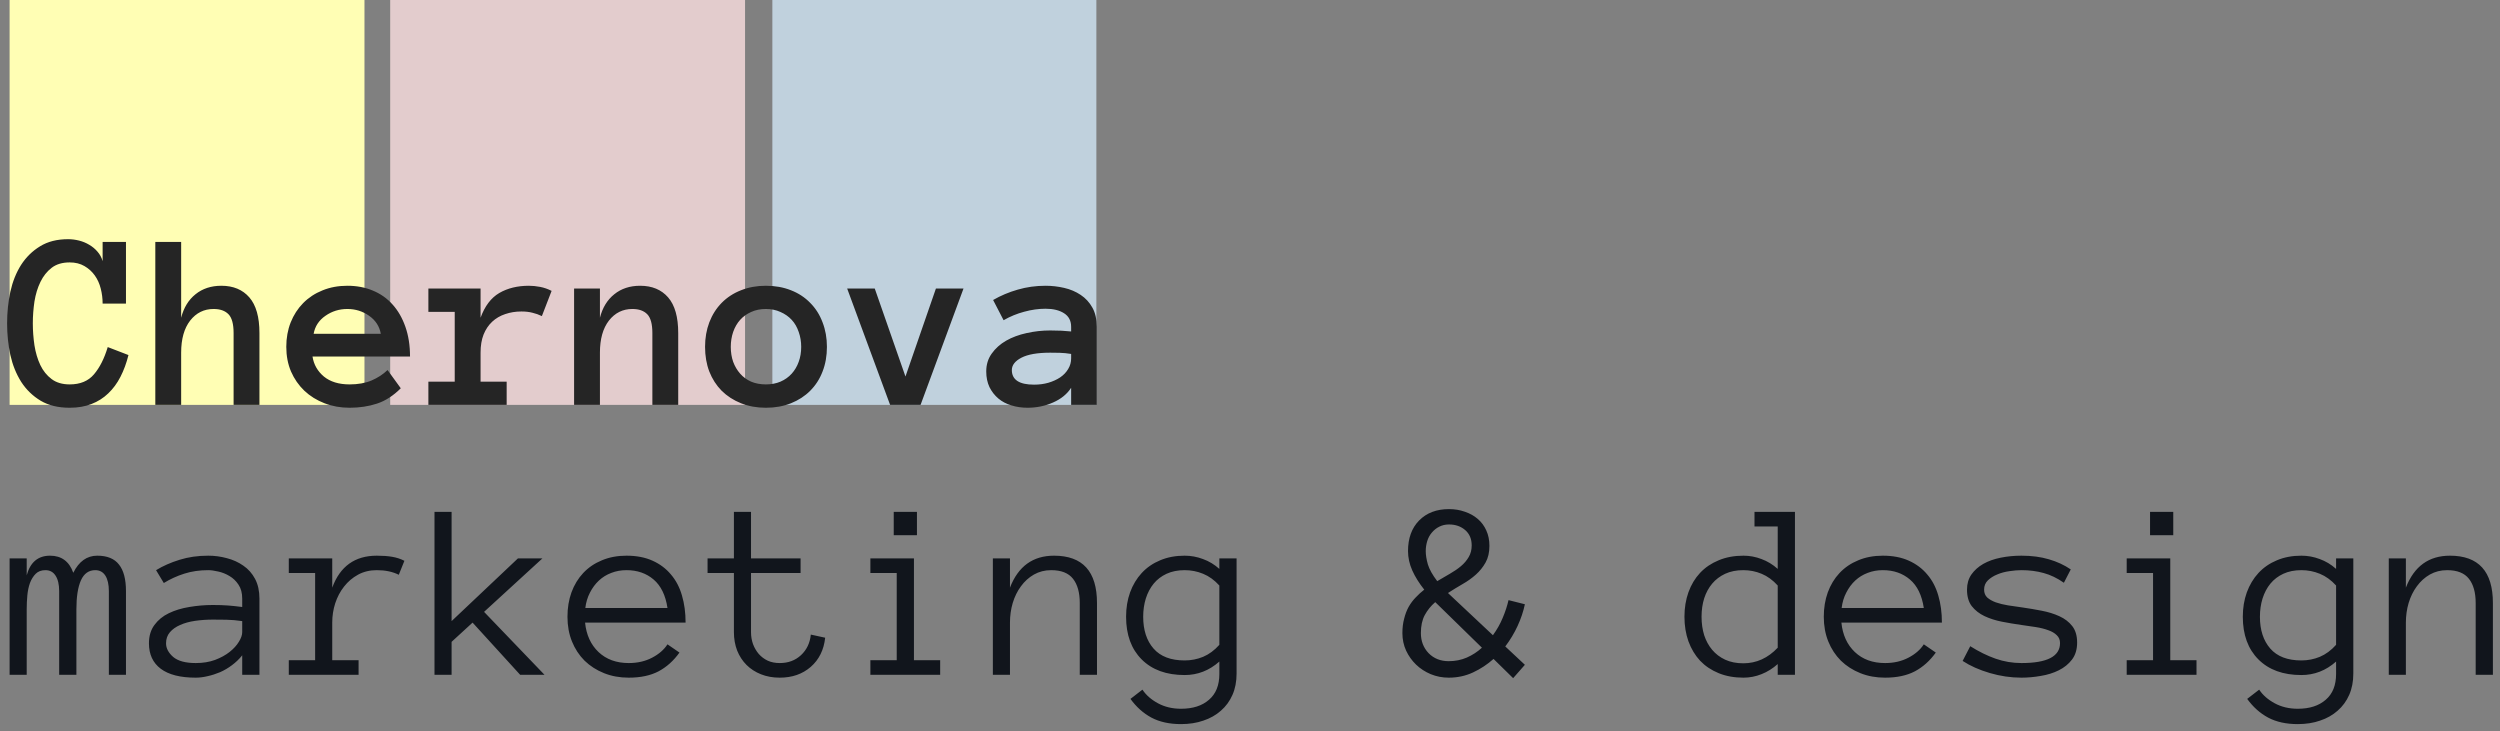 <?xml version="1.0" encoding="UTF-8"?> <svg xmlns="http://www.w3.org/2000/svg" viewBox="5991.405 5157.73 351.962 102.943" data-guides="{&quot;vertical&quot;:[],&quot;horizontal&quot;:[]}"><rect x="5991.405" y="5157.73" width="351.962" height="102.943" fill="#808080" stroke="none"/><path fill="#11151C" stroke="none" fill-opacity="1" stroke-width="1" stroke-opacity="1" font-size-adjust="none" id="tSvgb150bfda98" title="Path 2" d="M 6009.14 5252.73 C 6008.337 5252.73 6007.534 5252.73 6006.731 5252.73C 6006.731 5248.805 6006.731 5244.879 6006.731 5240.953C 6006.731 5240.016 6006.567 5239.289 6006.239 5238.773C 6005.911 5238.258 6005.437 5238 6004.815 5238C 6003.901 5238 6003.228 5238.48 6002.794 5239.441C 6002.372 5240.402 6002.161 5241.75 6002.161 5243.484C 6002.161 5246.566 6002.161 5249.648 6002.161 5252.73C 6001.353 5252.73 6000.544 5252.73 5999.735 5252.73C 5999.735 5248.805 5999.735 5244.879 5999.735 5240.953C 5999.735 5240.016 5999.565 5239.289 5999.226 5238.773C 5998.897 5238.258 5998.423 5238 5997.802 5238C 5997.228 5238 5996.771 5238.17 5996.431 5238.51C 5996.091 5238.85 5995.821 5239.283 5995.622 5239.811C 5995.435 5240.338 5995.312 5240.924 5995.253 5241.568C 5995.194 5242.213 5995.165 5242.852 5995.165 5243.484C 5995.165 5246.566 5995.165 5249.648 5995.165 5252.73C 5994.362 5252.73 5993.56 5252.73 5992.757 5252.73C 5992.757 5247.27 5992.757 5241.809 5992.757 5236.348C 5993.56 5236.348 5994.362 5236.348 5995.165 5236.348C 5995.165 5237.139 5995.165 5237.93 5995.165 5238.721C 5995.669 5236.881 5996.765 5235.961 5998.452 5235.961C 6000.058 5235.961 6001.147 5236.764 6001.722 5238.369C 6002.519 5236.764 6003.644 5235.961 6005.097 5235.961C 6006.491 5235.961 6007.511 5236.377 6008.155 5237.209C 6008.812 5238.029 6009.14 5239.277 6009.14 5240.953C 6009.14 5244.879 6009.14 5248.805 6009.14 5252.73ZM 6012.374 5248.301 C 6012.374 5247.27 6012.632 5246.408 6013.147 5245.717C 6013.663 5245.014 6014.337 5244.463 6015.169 5244.064C 6016.013 5243.654 6016.974 5243.361 6018.052 5243.186C 6019.142 5242.998 6020.249 5242.904 6021.374 5242.904C 6021.808 5242.904 6022.194 5242.91 6022.534 5242.922C 6022.886 5242.934 6023.214 5242.951 6023.519 5242.975C 6023.835 5242.998 6024.151 5243.027 6024.468 5243.062C 6024.784 5243.098 6025.13 5243.139 6025.505 5243.186C 6025.505 5242.793 6025.505 5242.4 6025.505 5242.008C 6025.505 5241.211 6025.329 5240.555 6024.978 5240.039C 6024.638 5239.523 6024.216 5239.119 6023.712 5238.826C 6023.208 5238.521 6022.681 5238.311 6022.13 5238.193C 6021.579 5238.064 6021.11 5238 6020.724 5238C 6019.505 5238 6018.38 5238.164 6017.349 5238.492C 6016.317 5238.82 6015.356 5239.26 6014.466 5239.811C 6014.103 5239.207 6013.739 5238.604 6013.376 5238C 6014.36 5237.402 6015.462 5236.916 6016.681 5236.541C 6017.911 5236.154 6019.259 5235.961 6020.724 5235.961C 6021.614 5235.961 6022.487 5236.078 6023.343 5236.312C 6024.21 5236.535 6024.983 5236.887 6025.663 5237.367C 6026.355 5237.836 6026.905 5238.457 6027.315 5239.23C 6027.726 5240.004 6027.931 5240.93 6027.931 5242.008C 6027.931 5245.582 6027.931 5249.156 6027.931 5252.73C 6027.122 5252.73 6026.313 5252.73 6025.505 5252.73C 6025.505 5251.816 6025.505 5250.902 6025.505 5249.988C 6025.083 5250.516 6024.603 5250.978 6024.063 5251.377C 6023.536 5251.775 6022.98 5252.103 6022.394 5252.361C 6021.808 5252.607 6021.222 5252.795 6020.636 5252.924C 6020.05 5253.064 6019.493 5253.135 6018.966 5253.135C 6016.798 5253.135 6015.157 5252.719 6014.044 5251.887C 6012.931 5251.055 6012.374 5249.859 6012.374 5248.301ZM 6018.966 5251.078 C 6019.974 5251.078 6020.876 5250.932 6021.673 5250.639C 6022.481 5250.334 6023.167 5249.959 6023.73 5249.514C 6024.292 5249.068 6024.726 5248.594 6025.03 5248.09C 6025.347 5247.586 6025.505 5247.129 6025.505 5246.719C 6025.505 5246.203 6025.505 5245.688 6025.505 5245.172C 6024.72 5245.055 6023.964 5244.99 6023.237 5244.978C 6022.522 5244.967 6021.901 5244.961 6021.374 5244.961C 6020.507 5244.961 6019.669 5245.02 6018.86 5245.137C 6018.063 5245.254 6017.366 5245.447 6016.769 5245.717C 6016.171 5245.975 6015.69 5246.314 6015.327 5246.736C 6014.964 5247.158 6014.782 5247.68 6014.782 5248.301C 6014.782 5248.992 6015.116 5249.631 6015.784 5250.217C 6016.464 5250.791 6017.524 5251.078 6018.966 5251.078ZM 6047.548 5238.65 C 6046.681 5238.217 6045.649 5238 6044.454 5238C 6043.47 5238 6042.591 5238.211 6041.817 5238.633C 6041.044 5239.055 6040.388 5239.611 6039.849 5240.303C 6039.31 5240.982 6038.894 5241.768 6038.601 5242.658C 6038.319 5243.537 6038.179 5244.445 6038.179 5245.383C 6038.179 5247.146 6038.179 5248.91 6038.179 5250.674C 6039.415 5250.674 6040.651 5250.674 6041.888 5250.674C 6041.888 5251.359 6041.888 5252.045 6041.888 5252.73C 6038.612 5252.73 6035.337 5252.73 6032.062 5252.73C 6032.062 5252.045 6032.062 5251.359 6032.062 5250.674C 6033.298 5250.674 6034.534 5250.674 6035.771 5250.674C 6035.771 5246.584 6035.771 5242.494 6035.771 5238.404C 6034.534 5238.404 6033.298 5238.404 6032.062 5238.404C 6032.062 5237.719 6032.062 5237.033 6032.062 5236.348C 6034.101 5236.348 6036.14 5236.348 6038.179 5236.348C 6038.179 5237.719 6038.179 5239.09 6038.179 5240.461C 6039.28 5237.461 6041.372 5235.961 6044.454 5235.961C 6045.286 5235.961 6046.007 5236.014 6046.616 5236.119C 6047.237 5236.225 6047.812 5236.412 6048.339 5236.682C 6048.075 5237.338 6047.812 5237.994 6047.548 5238.65ZM 6068.062 5252.73 C 6066.919 5252.73 6065.776 5252.73 6064.634 5252.73C 6062.401 5250.281 6060.169 5247.832 6057.937 5245.383C 6056.952 5246.285 6055.968 5247.188 6054.983 5248.09C 6054.983 5249.637 6054.983 5251.184 6054.983 5252.73C 6054.181 5252.73 6053.378 5252.73 6052.575 5252.73C 6052.575 5245.084 6052.575 5237.437 6052.575 5229.791C 6053.378 5229.791 6054.181 5229.791 6054.983 5229.791C 6054.983 5234.918 6054.983 5240.045 6054.983 5245.172C 6058.095 5242.23 6061.206 5239.289 6064.317 5236.348C 6065.466 5236.348 6066.614 5236.348 6067.763 5236.348C 6065.026 5238.855 6062.29 5241.363 6059.554 5243.871C 6062.39 5246.824 6065.226 5249.777 6068.062 5252.73ZM 6073.774 5245.383 C 6073.95 5247.117 6074.583 5248.5 6075.673 5249.531C 6076.763 5250.562 6078.181 5251.078 6079.927 5251.078C 6081.157 5251.078 6082.253 5250.826 6083.214 5250.322C 6084.175 5249.818 6084.896 5249.191 6085.376 5248.441C 6085.938 5248.828 6086.501 5249.215 6087.063 5249.602C 6086.243 5250.75 6085.265 5251.629 6084.128 5252.238C 6082.991 5252.836 6081.591 5253.135 6079.927 5253.135C 6078.661 5253.135 6077.501 5252.924 6076.446 5252.502C 6075.392 5252.08 6074.478 5251.494 6073.704 5250.744C 6072.942 5249.982 6072.351 5249.08 6071.929 5248.037C 6071.507 5246.994 6071.296 5245.834 6071.296 5244.557C 6071.296 5243.314 6071.483 5242.172 6071.858 5241.129C 6072.245 5240.074 6072.796 5239.166 6073.511 5238.404C 6074.237 5237.631 6075.116 5237.033 6076.147 5236.611C 6077.179 5236.178 6078.333 5235.961 6079.61 5235.961C 6081.005 5235.961 6082.224 5236.195 6083.267 5236.664C 6084.31 5237.133 6085.177 5237.783 6085.868 5238.615C 6086.571 5239.436 6087.087 5240.42 6087.415 5241.568C 6087.755 5242.717 6087.925 5243.988 6087.925 5245.383C 6083.208 5245.383 6078.491 5245.383 6073.774 5245.383ZM 6085.376 5243.326 C 6085.106 5241.533 6084.456 5240.197 6083.425 5239.318C 6082.394 5238.439 6081.122 5238 6079.61 5238C 6078.837 5238 6078.122 5238.129 6077.466 5238.387C 6076.81 5238.633 6076.23 5238.99 6075.726 5239.459C 6075.222 5239.928 6074.8 5240.496 6074.46 5241.164C 6074.12 5241.82 6073.903 5242.541 6073.81 5243.326C 6077.665 5243.326 6081.52 5243.326 6085.376 5243.326ZM 6107.577 5247.51 C 6107.39 5249.232 6106.71 5250.603 6105.538 5251.623C 6104.378 5252.631 6102.925 5253.135 6101.179 5253.135C 6100.218 5253.135 6099.339 5252.977 6098.542 5252.66C 6097.745 5252.344 6097.066 5251.904 6096.503 5251.342C 6095.941 5250.779 6095.501 5250.105 6095.185 5249.32C 6094.88 5248.523 6094.728 5247.656 6094.728 5246.719C 6094.728 5243.947 6094.728 5241.176 6094.728 5238.404C 6093.491 5238.404 6092.255 5238.404 6091.019 5238.404C 6091.019 5237.719 6091.019 5237.033 6091.019 5236.348C 6092.255 5236.348 6093.491 5236.348 6094.728 5236.348C 6094.728 5234.162 6094.728 5231.977 6094.728 5229.791C 6095.531 5229.791 6096.333 5229.791 6097.136 5229.791C 6097.136 5231.977 6097.136 5234.162 6097.136 5236.348C 6099.462 5236.348 6101.788 5236.348 6104.114 5236.348C 6104.114 5237.033 6104.114 5237.719 6104.114 5238.404C 6101.788 5238.404 6099.462 5238.404 6097.136 5238.404C 6097.136 5241.176 6097.136 5243.947 6097.136 5246.719C 6097.136 5247.316 6097.23 5247.879 6097.417 5248.406C 6097.616 5248.934 6097.886 5249.396 6098.226 5249.795C 6098.577 5250.193 6098.999 5250.51 6099.491 5250.744C 6099.984 5250.967 6100.546 5251.078 6101.179 5251.078C 6102.374 5251.078 6103.37 5250.709 6104.167 5249.971C 6104.976 5249.221 6105.439 5248.254 6105.556 5247.07C 6106.23 5247.217 6106.903 5247.363 6107.577 5247.51ZM 6120.497 5233.078 C 6119.407 5233.078 6118.318 5233.078 6117.228 5233.078C 6117.228 5231.982 6117.228 5230.887 6117.228 5229.791C 6118.318 5229.791 6119.407 5229.791 6120.497 5229.791C 6120.497 5230.887 6120.497 5231.982 6120.497 5233.078ZM 6123.767 5252.73 C 6120.492 5252.73 6117.216 5252.73 6113.941 5252.73C 6113.941 5252.045 6113.941 5251.359 6113.941 5250.674C 6115.177 5250.674 6116.414 5250.674 6117.65 5250.674C 6117.65 5246.584 6117.65 5242.494 6117.65 5238.404C 6116.414 5238.404 6115.177 5238.404 6113.941 5238.404C 6113.941 5237.719 6113.941 5237.033 6113.941 5236.348C 6115.986 5236.348 6118.03 5236.348 6120.075 5236.348C 6120.075 5241.123 6120.075 5245.898 6120.075 5250.674C 6121.306 5250.674 6122.536 5250.674 6123.767 5250.674C 6123.767 5251.359 6123.767 5252.045 6123.767 5252.73ZM 6145.845 5252.73 C 6145.036 5252.73 6144.228 5252.73 6143.419 5252.73C 6143.419 5249.361 6143.419 5245.992 6143.419 5242.623C 6143.419 5241.158 6143.103 5240.021 6142.47 5239.213C 6141.837 5238.404 6140.812 5238 6139.394 5238C 6138.503 5238 6137.695 5238.205 6136.968 5238.615C 6136.253 5239.025 6135.644 5239.576 6135.14 5240.268C 6134.636 5240.947 6134.249 5241.732 6133.98 5242.623C 6133.722 5243.502 6133.593 5244.422 6133.593 5245.383C 6133.593 5247.832 6133.593 5250.281 6133.593 5252.73C 6132.79 5252.73 6131.988 5252.73 6131.185 5252.73C 6131.185 5247.27 6131.185 5241.809 6131.185 5236.348C 6131.988 5236.348 6132.79 5236.348 6133.593 5236.348C 6133.593 5237.719 6133.593 5239.09 6133.593 5240.461C 6134.753 5237.461 6136.821 5235.961 6139.798 5235.961C 6143.829 5235.961 6145.845 5238.182 6145.845 5242.623C 6145.845 5245.992 6145.845 5249.361 6145.845 5252.73ZM 6165.497 5252.555 C 6165.497 5253.68 6165.304 5254.682 6164.917 5255.561C 6164.53 5256.439 6163.986 5257.184 6163.282 5257.792C 6162.591 5258.402 6161.771 5258.865 6160.821 5259.181C 6159.884 5259.509 6158.835 5259.673 6157.675 5259.673C 6156.046 5259.673 6154.657 5259.369 6153.509 5258.759C 6152.372 5258.15 6151.388 5257.271 6150.556 5256.123C 6151.118 5255.689 6151.681 5255.256 6152.243 5254.822C 6152.747 5255.584 6153.474 5256.223 6154.423 5256.738C 6155.372 5257.254 6156.456 5257.512 6157.675 5257.512C 6159.339 5257.512 6160.652 5257.09 6161.612 5256.246C 6162.585 5255.414 6163.071 5254.207 6163.071 5252.625C 6163.071 5252.039 6163.071 5251.453 6163.071 5250.867C 6161.642 5252.133 6160.013 5252.766 6158.185 5252.766C 6155.618 5252.766 6153.603 5252.033 6152.138 5250.568C 6150.673 5249.103 6149.941 5247.1 6149.941 5244.557C 6149.941 5243.314 6150.128 5242.172 6150.503 5241.129C 6150.89 5240.074 6151.435 5239.166 6152.138 5238.404C 6152.853 5237.631 6153.72 5237.033 6154.739 5236.611C 6155.759 5236.178 6156.907 5235.961 6158.185 5235.961C 6159.075 5235.961 6159.937 5236.119 6160.769 5236.436C 6161.612 5236.74 6162.38 5237.203 6163.071 5237.824C 6163.071 5237.332 6163.071 5236.84 6163.071 5236.348C 6163.88 5236.348 6164.688 5236.348 6165.497 5236.348C 6165.497 5241.75 6165.497 5247.152 6165.497 5252.555ZM 6163.071 5240.162 C 6162.38 5239.4 6161.618 5238.85 6160.786 5238.51C 6159.966 5238.17 6159.099 5238 6158.185 5238C 6157.224 5238 6156.374 5238.17 6155.636 5238.51C 6154.909 5238.85 6154.306 5239.312 6153.825 5239.898C 6153.345 5240.484 6152.976 5241.182 6152.718 5241.99C 6152.472 5242.787 6152.349 5243.643 6152.349 5244.557C 6152.349 5246.432 6152.835 5247.926 6153.808 5249.039C 6154.78 5250.152 6156.239 5250.709 6158.185 5250.709C 6159.099 5250.709 6159.966 5250.539 6160.786 5250.199C 6161.618 5249.848 6162.38 5249.285 6163.071 5248.512C 6163.071 5245.728 6163.071 5242.945 6163.071 5240.162ZM 6206.085 5242.799 C 6205.874 5243.807 6205.534 5244.82 6205.066 5245.84C 6204.597 5246.859 6204.017 5247.826 6203.325 5248.74C 6204.245 5249.602 6205.165 5250.463 6206.085 5251.324C 6205.534 5251.951 6204.984 5252.578 6204.433 5253.205C 6203.513 5252.303 6202.593 5251.4 6201.673 5250.498C 6200.806 5251.271 6199.845 5251.904 6198.79 5252.396C 6197.736 5252.889 6196.593 5253.135 6195.362 5253.135C 6194.472 5253.135 6193.628 5252.971 6192.831 5252.643C 6192.046 5252.314 6191.361 5251.869 6190.775 5251.307C 6190.189 5250.744 6189.72 5250.088 6189.368 5249.338C 6189.017 5248.576 6188.841 5247.75 6188.841 5246.859C 6188.841 5246.121 6188.923 5245.447 6189.087 5244.838C 6189.239 5244.217 6189.45 5243.66 6189.72 5243.168C 6190.001 5242.676 6190.329 5242.236 6190.704 5241.85C 6191.079 5241.451 6191.484 5241.082 6191.917 5240.742C 6191.191 5239.828 6190.628 5238.926 6190.23 5238.035C 6189.831 5237.133 6189.632 5236.225 6189.632 5235.311C 6189.632 5233.506 6190.153 5232.07 6191.196 5231.004C 6192.251 5229.937 6193.652 5229.404 6195.398 5229.404C 6196.195 5229.404 6196.939 5229.527 6197.63 5229.773C 6198.333 5230.008 6198.943 5230.348 6199.458 5230.793C 6199.974 5231.238 6200.372 5231.777 6200.653 5232.41C 6200.946 5233.043 6201.093 5233.77 6201.093 5234.59C 6201.093 5235.504 6200.911 5236.283 6200.548 5236.928C 6200.185 5237.572 6199.728 5238.141 6199.177 5238.633C 6198.626 5239.125 6197.999 5239.57 6197.296 5239.969C 6196.605 5240.367 6195.925 5240.783 6195.257 5241.217C 6197.366 5243.197 6199.476 5245.178 6201.585 5247.158C 6202.148 5246.385 6202.605 5245.576 6202.956 5244.732C 6203.319 5243.877 6203.595 5243.039 6203.782 5242.219C 6204.55 5242.412 6205.317 5242.606 6206.085 5242.799ZM 6195.362 5250.814 C 6196.277 5250.814 6197.126 5250.645 6197.911 5250.305C 6198.708 5249.953 6199.417 5249.49 6200.038 5248.916C 6198.022 5246.947 6196.007 5244.979 6193.991 5243.01C 6193.815 5242.84 6193.64 5242.67 6193.464 5242.5C 6192.855 5243.027 6192.362 5243.637 6191.987 5244.328C 6191.624 5245.008 6191.443 5245.852 6191.443 5246.859C 6191.443 5247.984 6191.806 5248.928 6192.532 5249.689C 6193.271 5250.439 6194.214 5250.814 6195.362 5250.814ZM 6192.128 5235.311 C 6192.128 5235.861 6192.228 5236.488 6192.427 5237.191C 6192.638 5237.883 6193.077 5238.668 6193.745 5239.547C 6194.343 5239.195 6194.935 5238.85 6195.521 5238.51C 6196.118 5238.17 6196.64 5237.812 6197.085 5237.437C 6197.542 5237.051 6197.905 5236.623 6198.175 5236.154C 6198.456 5235.686 6198.597 5235.141 6198.597 5234.52C 6198.597 5233.605 6198.292 5232.885 6197.683 5232.357C 6197.073 5231.83 6196.312 5231.566 6195.398 5231.566C 6194.894 5231.566 6194.437 5231.672 6194.027 5231.883C 6193.628 5232.082 6193.282 5232.357 6192.989 5232.709C 6192.696 5233.049 6192.48 5233.447 6192.339 5233.904C 6192.198 5234.361 6192.128 5234.83 6192.128 5235.311ZM 6244.107 5252.73 C 6243.298 5252.73 6242.49 5252.73 6241.681 5252.73C 6241.681 5252.227 6241.681 5251.723 6241.681 5251.219C 6240.989 5251.84 6240.228 5252.314 6239.396 5252.643C 6238.575 5252.971 6237.732 5253.135 6236.864 5253.135C 6235.564 5253.135 6234.398 5252.924 6233.366 5252.502C 6232.335 5252.08 6231.462 5251.494 6230.747 5250.744C 6230.044 5249.982 6229.499 5249.074 6229.112 5248.02C 6228.737 5246.965 6228.55 5245.811 6228.55 5244.557C 6228.55 5243.314 6228.737 5242.166 6229.112 5241.111C 6229.499 5240.045 6230.044 5239.137 6230.747 5238.387C 6231.462 5237.625 6232.335 5237.033 6233.366 5236.611C 6234.398 5236.178 6235.564 5235.961 6236.864 5235.961C 6237.732 5235.961 6238.575 5236.119 6239.396 5236.436C 6240.228 5236.74 6240.989 5237.203 6241.681 5237.824C 6241.681 5235.832 6241.681 5233.84 6241.681 5231.848C 6240.591 5231.848 6239.501 5231.848 6238.411 5231.848C 6238.411 5231.162 6238.411 5230.477 6238.411 5229.791C 6240.31 5229.791 6242.208 5229.791 6244.107 5229.791C 6244.107 5237.437 6244.107 5245.084 6244.107 5252.73ZM 6241.681 5240.162 C 6240.989 5239.4 6240.234 5238.85 6239.413 5238.51C 6238.605 5238.17 6237.743 5238 6236.829 5238C 6235.868 5238 6235.019 5238.17 6234.28 5238.51C 6233.554 5238.85 6232.945 5239.312 6232.452 5239.898C 6231.96 5240.484 6231.585 5241.176 6231.327 5241.973C 6231.081 5242.758 6230.958 5243.619 6230.958 5244.557C 6230.958 5245.494 6231.081 5246.361 6231.327 5247.158C 6231.585 5247.943 6231.96 5248.629 6232.452 5249.215C 6232.945 5249.801 6233.554 5250.264 6234.28 5250.603C 6235.019 5250.943 6235.868 5251.113 6236.829 5251.113C 6238.681 5251.113 6240.298 5250.381 6241.681 5248.916C 6241.681 5245.998 6241.681 5243.08 6241.681 5240.162ZM 6250.646 5245.383 C 6250.821 5247.117 6251.454 5248.5 6252.544 5249.531C 6253.634 5250.562 6255.052 5251.078 6256.798 5251.078C 6258.028 5251.078 6259.124 5250.826 6260.085 5250.322C 6261.046 5249.818 6261.767 5249.191 6262.247 5248.441C 6262.81 5248.828 6263.372 5249.215 6263.935 5249.602C 6263.114 5250.75 6262.136 5251.629 6260.999 5252.238C 6259.862 5252.836 6258.462 5253.135 6256.798 5253.135C 6255.532 5253.135 6254.372 5252.924 6253.318 5252.502C 6252.263 5252.08 6251.349 5251.494 6250.575 5250.744C 6249.814 5249.982 6249.222 5249.08 6248.8 5248.037C 6248.378 5246.994 6248.167 5245.834 6248.167 5244.557C 6248.167 5243.314 6248.355 5242.172 6248.73 5241.129C 6249.116 5240.074 6249.667 5239.166 6250.382 5238.404C 6251.109 5237.631 6251.987 5237.033 6253.019 5236.611C 6254.05 5236.178 6255.204 5235.961 6256.482 5235.961C 6257.876 5235.961 6259.095 5236.195 6260.138 5236.664C 6261.181 5237.133 6262.048 5237.783 6262.739 5238.615C 6263.443 5239.436 6263.958 5240.42 6264.286 5241.568C 6264.626 5242.717 6264.796 5243.988 6264.796 5245.383C 6260.079 5245.383 6255.363 5245.383 6250.646 5245.383ZM 6262.247 5243.326 C 6261.978 5241.533 6261.327 5240.197 6260.296 5239.318C 6259.265 5238.439 6257.993 5238 6256.482 5238C 6255.708 5238 6254.993 5238.129 6254.337 5238.387C 6253.681 5238.633 6253.101 5238.99 6252.597 5239.459C 6252.093 5239.928 6251.671 5240.496 6251.331 5241.164C 6250.991 5241.82 6250.775 5242.541 6250.681 5243.326C 6254.536 5243.326 6258.392 5243.326 6262.247 5243.326ZM 6283.833 5248.195 C 6283.833 5249.156 6283.593 5249.953 6283.112 5250.586C 6282.632 5251.219 6282.011 5251.723 6281.249 5252.098C 6280.499 5252.473 6279.655 5252.736 6278.718 5252.889C 6277.792 5253.053 6276.884 5253.135 6275.993 5253.135C 6274.505 5253.135 6273.023 5252.918 6271.546 5252.484C 6270.069 5252.051 6268.792 5251.482 6267.714 5250.779C 6268.071 5250.088 6268.429 5249.396 6268.786 5248.705C 6269.993 5249.467 6271.183 5250.053 6272.355 5250.463C 6273.527 5250.873 6274.739 5251.078 6275.993 5251.078C 6279.614 5251.078 6281.425 5250.141 6281.425 5248.266C 6281.425 5247.809 6281.273 5247.439 6280.968 5247.158C 6280.675 5246.865 6280.277 5246.631 6279.773 5246.455C 6279.269 5246.268 6278.689 5246.121 6278.032 5246.016C 6277.388 5245.91 6276.708 5245.811 6275.993 5245.717C 6275.079 5245.588 6274.171 5245.436 6273.269 5245.26C 6272.366 5245.084 6271.54 5244.82 6270.79 5244.469C 6270.052 5244.117 6269.454 5243.648 6268.997 5243.062C 6268.552 5242.477 6268.329 5241.703 6268.329 5240.742C 6268.329 5239.922 6268.534 5239.213 6268.945 5238.615C 6269.366 5238.018 6269.923 5237.52 6270.614 5237.121C 6271.318 5236.723 6272.138 5236.43 6273.075 5236.242C 6274.013 5236.055 6274.986 5235.961 6275.993 5235.961C 6277.435 5235.961 6278.724 5236.131 6279.861 5236.471C 6280.997 5236.799 6282.023 5237.273 6282.937 5237.895C 6282.615 5238.522 6282.292 5239.148 6281.97 5239.775C 6281.032 5239.119 6280.083 5238.662 6279.122 5238.404C 6278.161 5238.135 6277.118 5238 6275.993 5238C 6275.489 5238 6274.927 5238.047 6274.306 5238.141C 6273.696 5238.223 6273.128 5238.375 6272.601 5238.598C 6272.073 5238.809 6271.628 5239.09 6271.265 5239.441C 6270.913 5239.781 6270.737 5240.215 6270.737 5240.742C 6270.737 5241.199 6270.884 5241.568 6271.177 5241.85C 6271.482 5242.119 6271.886 5242.348 6272.39 5242.535C 6272.894 5242.711 6273.468 5242.852 6274.112 5242.957C 6274.769 5243.062 6275.454 5243.162 6276.169 5243.256C 6277.06 5243.385 6277.956 5243.537 6278.859 5243.713C 6279.773 5243.889 6280.599 5244.146 6281.337 5244.486C 6282.087 5244.826 6282.691 5245.289 6283.148 5245.875C 6283.605 5246.461 6283.833 5247.234 6283.833 5248.195ZM 6297.368 5233.078 C 6296.278 5233.078 6295.189 5233.078 6294.099 5233.078C 6294.099 5231.982 6294.099 5230.887 6294.099 5229.791C 6295.189 5229.791 6296.278 5229.791 6297.368 5229.791C 6297.368 5230.887 6297.368 5231.982 6297.368 5233.078ZM 6300.638 5252.73 C 6297.363 5252.73 6294.087 5252.73 6290.812 5252.73C 6290.812 5252.045 6290.812 5251.359 6290.812 5250.674C 6292.048 5250.674 6293.285 5250.674 6294.521 5250.674C 6294.521 5246.584 6294.521 5242.494 6294.521 5238.404C 6293.285 5238.404 6292.048 5238.404 6290.812 5238.404C 6290.812 5237.719 6290.812 5237.033 6290.812 5236.348C 6292.857 5236.348 6294.901 5236.348 6296.946 5236.348C 6296.946 5241.123 6296.946 5245.898 6296.946 5250.674C 6298.177 5250.674 6299.407 5250.674 6300.638 5250.674C 6300.638 5251.359 6300.638 5252.045 6300.638 5252.73ZM 6322.716 5252.555 C 6322.716 5253.68 6322.523 5254.682 6322.136 5255.561C 6321.749 5256.439 6321.204 5257.184 6320.501 5257.792C 6319.81 5258.402 6318.989 5258.865 6318.04 5259.181C 6317.103 5259.509 6316.054 5259.673 6314.894 5259.673C 6313.265 5259.673 6311.876 5259.369 6310.728 5258.759C 6309.591 5258.15 6308.607 5257.271 6307.775 5256.123C 6308.337 5255.689 6308.9 5255.256 6309.462 5254.822C 6309.966 5255.584 6310.693 5256.223 6311.642 5256.738C 6312.591 5257.254 6313.675 5257.512 6314.894 5257.512C 6316.558 5257.512 6317.87 5257.09 6318.831 5256.246C 6319.804 5255.414 6320.29 5254.207 6320.29 5252.625C 6320.29 5252.039 6320.29 5251.453 6320.29 5250.867C 6318.861 5252.133 6317.232 5252.766 6315.403 5252.766C 6312.837 5252.766 6310.821 5252.033 6309.357 5250.568C 6307.892 5249.103 6307.159 5247.1 6307.159 5244.557C 6307.159 5243.314 6307.347 5242.172 6307.722 5241.129C 6308.109 5240.074 6308.653 5239.166 6309.357 5238.404C 6310.071 5237.631 6310.939 5237.033 6311.958 5236.611C 6312.978 5236.178 6314.126 5235.961 6315.403 5235.961C 6316.294 5235.961 6317.155 5236.119 6317.987 5236.436C 6318.831 5236.74 6319.599 5237.203 6320.29 5237.824C 6320.29 5237.332 6320.29 5236.84 6320.29 5236.348C 6321.099 5236.348 6321.907 5236.348 6322.716 5236.348C 6322.716 5241.75 6322.716 5247.152 6322.716 5252.555ZM 6320.29 5240.162 C 6319.599 5239.4 6318.837 5238.85 6318.005 5238.51C 6317.185 5238.17 6316.318 5238 6315.403 5238C 6314.443 5238 6313.593 5238.17 6312.855 5238.51C 6312.128 5238.85 6311.525 5239.312 6311.044 5239.898C 6310.564 5240.484 6310.195 5241.182 6309.937 5241.99C 6309.691 5242.787 6309.568 5243.643 6309.568 5244.557C 6309.568 5246.432 6310.054 5247.926 6311.027 5249.039C 6311.999 5250.152 6313.458 5250.709 6315.403 5250.709C 6316.318 5250.709 6317.185 5250.539 6318.005 5250.199C 6318.837 5249.848 6319.599 5249.285 6320.29 5248.512C 6320.29 5245.728 6320.29 5242.945 6320.29 5240.162ZM 6342.368 5252.73 C 6341.56 5252.73 6340.751 5252.73 6339.943 5252.73C 6339.943 5249.361 6339.943 5245.992 6339.943 5242.623C 6339.943 5241.158 6339.626 5240.021 6338.993 5239.213C 6338.361 5238.404 6337.335 5238 6335.917 5238C 6335.027 5238 6334.218 5238.205 6333.491 5238.615C 6332.777 5239.025 6332.167 5239.576 6331.663 5240.268C 6331.159 5240.947 6330.773 5241.732 6330.503 5242.623C 6330.245 5243.502 6330.116 5244.422 6330.116 5245.383C 6330.116 5247.832 6330.116 5250.281 6330.116 5252.73C 6329.313 5252.73 6328.511 5252.73 6327.708 5252.73C 6327.708 5247.27 6327.708 5241.809 6327.708 5236.348C 6328.511 5236.348 6329.313 5236.348 6330.116 5236.348C 6330.116 5237.719 6330.116 5239.09 6330.116 5240.461C 6331.277 5237.461 6333.345 5235.961 6336.321 5235.961C 6340.353 5235.961 6342.368 5238.182 6342.368 5242.623C 6342.368 5245.992 6342.368 5249.361 6342.368 5252.73Z"></path><path fill="#FFFEB4" font-size-adjust="none" x="1" width="49.96" height="57" id="tSvg1028478f54" title="Rectangle 1" fill-opacity="1" stroke="none" stroke-opacity="1" d="M 5992.757 5157.73L 6042.717 5157.73L 6042.717 5214.73L 5992.757 5214.73Z" style="transform: rotate(0deg); transform-origin: 6017.74px 5186.23px;"></path><path fill="#E3CCCD" font-size-adjust="none" x="54.581" width="49.96" height="57" id="tSvg111c3a79c5c" title="Rectangle 2" fill-opacity="1" stroke="none" stroke-opacity="1" d="M 6046.338 5157.73L 6096.298 5157.73L 6096.298 5214.73L 6046.338 5214.73Z" style="transform: rotate(0deg); transform-origin: 6071.32px 5186.23px;"></path><path fill="#C0D1DD" font-size-adjust="none" x="108.384" width="45.616" height="57" id="tSvg7fbe4b4683" title="Rectangle 3" fill-opacity="1" stroke="none" stroke-opacity="1" d="M 6100.141 5157.73L 6145.757 5157.73L 6145.757 5214.73L 6100.141 5214.73Z" style="transform: rotate(0deg); transform-origin: 6122.95px 5186.23px;"></path><path fill="#252525" stroke="none" fill-opacity="1" stroke-width="1" stroke-opacity="1" font-size-adjust="none" id="tSvgc63bb68665" title="Path 3" d="M 6009.491 5207.717 C 6009.21 5208.842 6008.835 5209.861 6008.366 5210.775C 6007.897 5211.689 6007.323 5212.469 6006.644 5213.113C 6005.976 5213.758 6005.19 5214.256 6004.288 5214.607C 6003.397 5214.959 6002.372 5215.135 6001.212 5215.135C 5999.606 5215.135 5998.247 5214.807 5997.134 5214.15C 5996.021 5213.482 5995.106 5212.598 5994.392 5211.496C 5993.688 5210.383 5993.179 5209.117 5992.862 5207.699C 5992.558 5206.27 5992.405 5204.787 5992.405 5203.252C 5992.405 5201.717 5992.558 5200.234 5992.862 5198.805C 5993.179 5197.375 5993.683 5196.115 5994.374 5195.025C 5995.077 5193.936 5995.968 5193.062 5997.046 5192.406C 5998.124 5191.738 5999.442 5191.404 6001.001 5191.404C 6001.505 5191.404 6002.015 5191.469 6002.53 5191.598C 6003.046 5191.727 6003.526 5191.926 6003.972 5192.195C 6004.417 5192.453 6004.804 5192.775 6005.132 5193.162C 6005.472 5193.549 6005.712 5193.994 6005.853 5194.498C 6005.853 5193.596 6005.853 5192.693 6005.853 5191.791C 6006.948 5191.791 6008.044 5191.791 6009.14 5191.791C 6009.14 5194.686 6009.14 5197.58 6009.14 5200.475C 6008.044 5200.475 6006.948 5200.475 6005.853 5200.475C 6005.853 5199.76 6005.765 5199.057 6005.589 5198.365C 6005.413 5197.662 6005.132 5197.041 6004.745 5196.502C 6004.358 5195.963 6003.872 5195.523 6003.286 5195.184C 6002.7 5194.844 6002.009 5194.674 6001.212 5194.674C 6000.181 5194.674 5999.337 5194.926 5998.681 5195.43C 5998.024 5195.934 5997.497 5196.596 5997.099 5197.416C 5996.7 5198.236 5996.419 5199.156 5996.255 5200.176C 5996.103 5201.195 5996.026 5202.221 5996.026 5203.252C 5996.026 5204.283 5996.103 5205.314 5996.255 5206.346C 5996.419 5207.377 5996.694 5208.303 5997.081 5209.123C 5997.468 5209.932 5997.995 5210.588 5998.663 5211.092C 5999.331 5211.596 6000.181 5211.848 6001.212 5211.848C 6002.7 5211.848 6003.843 5211.373 6004.64 5210.424C 6005.448 5209.475 6006.093 5208.197 6006.573 5206.592C 6007.546 5206.967 6008.519 5207.342 6009.491 5207.717ZM 6027.931 5214.73 C 6026.718 5214.73 6025.505 5214.73 6024.292 5214.73C 6024.292 5211.361 6024.292 5207.992 6024.292 5204.623C 6024.292 5203.346 6024.052 5202.461 6023.571 5201.969C 6023.091 5201.477 6022.394 5201.23 6021.48 5201.23C 6020.132 5201.23 6019.03 5201.775 6018.175 5202.865C 6017.331 5203.955 6016.909 5205.461 6016.909 5207.383C 6016.909 5209.832 6016.909 5212.281 6016.909 5214.73C 6015.696 5214.73 6014.483 5214.73 6013.271 5214.73C 6013.271 5207.084 6013.271 5199.437 6013.271 5191.791C 6014.483 5191.791 6015.696 5191.791 6016.909 5191.791C 6016.909 5195.348 6016.909 5198.904 6016.909 5202.461C 6017.272 5201.043 6017.946 5199.941 6018.931 5199.156C 6019.915 5198.359 6021.128 5197.961 6022.569 5197.961C 6024.245 5197.961 6025.558 5198.506 6026.507 5199.596C 6027.456 5200.686 6027.931 5202.361 6027.931 5204.623C 6027.931 5207.992 6027.931 5211.361 6027.931 5214.73ZM 6035.401 5207.928 C 6035.577 5209.053 6036.11 5209.99 6037.001 5210.74C 6037.903 5211.478 6039.11 5211.848 6040.622 5211.848C 6041.806 5211.848 6042.831 5211.666 6043.698 5211.303C 6044.577 5210.928 6045.333 5210.436 6045.966 5209.826C 6046.587 5210.682 6047.208 5211.537 6047.829 5212.393C 6046.774 5213.447 6045.655 5214.168 6044.472 5214.555C 6043.3 5214.941 6042.017 5215.135 6040.622 5215.135C 6039.356 5215.135 6038.179 5214.924 6037.089 5214.502C 6035.999 5214.08 6035.056 5213.494 6034.259 5212.744C 6033.462 5211.982 6032.835 5211.08 6032.378 5210.037C 6031.933 5208.994 6031.71 5207.834 6031.71 5206.557C 6031.71 5205.314 6031.915 5204.172 6032.325 5203.129C 6032.747 5202.074 6033.333 5201.166 6034.083 5200.404C 6034.845 5199.631 6035.753 5199.033 6036.808 5198.611C 6037.862 5198.178 6039.028 5197.961 6040.306 5197.961C 6041.63 5197.961 6042.831 5198.189 6043.909 5198.646C 6044.987 5199.092 6045.907 5199.742 6046.669 5200.598C 6047.442 5201.453 6048.046 5202.502 6048.48 5203.744C 6048.913 5204.975 6049.13 5206.369 6049.13 5207.928C 6044.554 5207.928 6039.978 5207.928 6035.401 5207.928ZM 6045.017 5204.728 C 6044.829 5203.674 6044.284 5202.83 6043.382 5202.197C 6042.48 5201.553 6041.454 5201.23 6040.306 5201.23C 6039.157 5201.23 6038.126 5201.553 6037.212 5202.197C 6036.298 5202.83 6035.747 5203.674 6035.56 5204.728C 6038.712 5204.728 6041.864 5204.728 6045.017 5204.728ZM 6067.692 5202.232 C 6067.259 5202.021 6066.813 5201.863 6066.356 5201.758C 6065.911 5201.641 6065.396 5201.582 6064.81 5201.582C 6064.001 5201.582 6063.239 5201.705 6062.524 5201.951C 6061.821 5202.186 6061.212 5202.543 6060.696 5203.023C 6060.181 5203.504 6059.776 5204.107 6059.483 5204.834C 6059.202 5205.549 6059.062 5206.398 6059.062 5207.383C 6059.062 5208.742 6059.062 5210.102 6059.062 5211.461C 6060.286 5211.461 6061.511 5211.461 6062.735 5211.461C 6062.735 5212.551 6062.735 5213.641 6062.735 5214.73C 6059.062 5214.73 6055.388 5214.73 6051.714 5214.73C 6051.714 5213.641 6051.714 5212.551 6051.714 5211.461C 6052.95 5211.461 6054.187 5211.461 6055.423 5211.461C 6055.423 5208.186 6055.423 5204.91 6055.423 5201.635C 6054.187 5201.635 6052.95 5201.635 6051.714 5201.635C 6051.714 5200.539 6051.714 5199.443 6051.714 5198.348C 6054.163 5198.348 6056.612 5198.348 6059.062 5198.348C 6059.062 5199.719 6059.062 5201.09 6059.062 5202.461C 6059.659 5200.82 6060.538 5199.66 6061.698 5198.98C 6062.87 5198.301 6064.259 5197.961 6065.864 5197.961C 6066.368 5197.961 6066.896 5198.014 6067.446 5198.119C 6067.997 5198.225 6068.536 5198.412 6069.063 5198.682C 6068.606 5199.865 6068.149 5201.049 6067.692 5202.232ZM 6086.888 5214.73 C 6085.675 5214.73 6084.462 5214.73 6083.249 5214.73C 6083.249 5211.361 6083.249 5207.992 6083.249 5204.623C 6083.249 5203.346 6083.009 5202.461 6082.528 5201.969C 6082.048 5201.477 6081.351 5201.23 6080.437 5201.23C 6079.089 5201.23 6077.987 5201.775 6077.132 5202.865C 6076.288 5203.955 6075.866 5205.461 6075.866 5207.383C 6075.866 5209.832 6075.866 5212.281 6075.866 5214.73C 6074.653 5214.73 6073.44 5214.73 6072.228 5214.73C 6072.228 5209.27 6072.228 5203.809 6072.228 5198.348C 6073.44 5198.348 6074.653 5198.348 6075.866 5198.348C 6075.866 5199.719 6075.866 5201.09 6075.866 5202.461C 6076.23 5201.043 6076.903 5199.941 6077.888 5199.156C 6078.872 5198.359 6080.085 5197.961 6081.526 5197.961C 6083.202 5197.961 6084.515 5198.506 6085.464 5199.596C 6086.413 5200.686 6086.888 5202.361 6086.888 5204.623C 6086.888 5207.992 6086.888 5211.361 6086.888 5214.73ZM 6107.823 5206.557 C 6107.823 5207.834 6107.618 5208.994 6107.208 5210.037C 6106.81 5211.08 6106.23 5211.982 6105.468 5212.744C 6104.718 5213.494 6103.816 5214.08 6102.761 5214.502C 6101.706 5214.924 6100.528 5215.135 6099.228 5215.135C 6097.95 5215.135 6096.784 5214.924 6095.73 5214.502C 6094.675 5214.08 6093.767 5213.494 6093.005 5212.744C 6092.255 5211.982 6091.675 5211.08 6091.265 5210.037C 6090.866 5208.994 6090.667 5207.834 6090.667 5206.557C 6090.667 5205.314 6090.866 5204.166 6091.265 5203.111C 6091.675 5202.045 6092.255 5201.131 6093.005 5200.369C 6093.767 5199.596 6094.675 5199.004 6095.73 5198.594C 6096.784 5198.172 6097.95 5197.961 6099.228 5197.961C 6100.528 5197.961 6101.706 5198.172 6102.761 5198.594C 6103.816 5199.004 6104.718 5199.596 6105.468 5200.369C 6106.23 5201.131 6106.81 5202.045 6107.208 5203.111C 6107.618 5204.166 6107.823 5205.314 6107.823 5206.557ZM 6104.202 5206.557 C 6104.202 5205.818 6104.085 5205.121 6103.851 5204.465C 6103.628 5203.797 6103.3 5203.228 6102.866 5202.76C 6102.433 5202.291 6101.905 5201.922 6101.284 5201.652C 6100.675 5201.371 6099.989 5201.23 6099.228 5201.23C 6098.454 5201.23 6097.763 5201.371 6097.153 5201.652C 6096.544 5201.922 6096.028 5202.291 6095.607 5202.76C 6095.185 5203.228 6094.857 5203.797 6094.622 5204.465C 6094.4 5205.121 6094.288 5205.818 6094.288 5206.557C 6094.288 5207.33 6094.4 5208.033 6094.622 5208.666C 6094.857 5209.299 6095.185 5209.855 6095.607 5210.336C 6096.028 5210.816 6096.544 5211.191 6097.153 5211.461C 6097.763 5211.719 6098.454 5211.848 6099.228 5211.848C 6099.989 5211.848 6100.675 5211.719 6101.284 5211.461C 6101.905 5211.191 6102.433 5210.816 6102.866 5210.336C 6103.3 5209.855 6103.628 5209.299 6103.851 5208.666C 6104.085 5208.033 6104.202 5207.33 6104.202 5206.557ZM 6127.054 5198.348 C 6125.038 5203.809 6123.023 5209.27 6121.007 5214.73C 6119.577 5214.73 6118.148 5214.73 6116.718 5214.73C 6114.702 5209.27 6112.687 5203.809 6110.671 5198.348C 6111.966 5198.348 6113.261 5198.348 6114.556 5198.348C 6115.997 5202.479 6117.439 5206.609 6118.88 5210.74C 6120.31 5206.609 6121.739 5202.479 6123.169 5198.348C 6124.464 5198.348 6125.759 5198.348 6127.054 5198.348ZM 6130.253 5210.02 C 6130.253 5209.059 6130.511 5208.221 6131.027 5207.506C 6131.542 5206.779 6132.216 5206.176 6133.048 5205.695C 6133.892 5205.215 6134.853 5204.857 6135.931 5204.623C 6137.021 5204.377 6138.128 5204.254 6139.253 5204.254C 6139.874 5204.254 6140.407 5204.266 6140.853 5204.289C 6141.298 5204.312 6141.749 5204.348 6142.206 5204.395C 6142.206 5204.178 6142.206 5203.961 6142.206 5203.744C 6142.206 5202.889 6141.872 5202.25 6141.204 5201.828C 6140.548 5201.406 6139.681 5201.195 6138.603 5201.195C 6137.618 5201.195 6136.616 5201.336 6135.597 5201.617C 6134.577 5201.887 6133.611 5202.285 6132.696 5202.812C 6132.204 5201.863 6131.712 5200.914 6131.22 5199.965C 6132.298 5199.344 6133.452 5198.857 6134.683 5198.506C 6135.925 5198.143 6137.232 5197.961 6138.603 5197.961C 6139.493 5197.961 6140.366 5198.061 6141.222 5198.26C 6142.089 5198.459 6142.862 5198.787 6143.542 5199.244C 6144.234 5199.701 6144.784 5200.299 6145.195 5201.037C 6145.605 5201.764 6145.81 5202.666 6145.81 5203.744C 6145.81 5207.406 6145.81 5211.068 6145.81 5214.73C 6144.609 5214.73 6143.407 5214.73 6142.206 5214.73C 6142.206 5213.928 6142.206 5213.125 6142.206 5212.322C 6141.632 5213.213 6140.782 5213.904 6139.657 5214.396C 6138.544 5214.889 6137.343 5215.135 6136.054 5215.135C 6135.257 5215.135 6134.501 5215.023 6133.786 5214.801C 6133.083 5214.59 6132.474 5214.268 6131.958 5213.834C 6131.443 5213.4 6131.027 5212.867 6130.71 5212.234C 6130.405 5211.59 6130.253 5210.852 6130.253 5210.02ZM 6136.986 5211.883 C 6137.7 5211.883 6138.368 5211.795 6138.989 5211.619C 6139.622 5211.432 6140.179 5211.18 6140.659 5210.863C 6141.14 5210.535 6141.515 5210.143 6141.784 5209.686C 6142.066 5209.228 6142.206 5208.725 6142.206 5208.174C 6142.206 5207.969 6142.206 5207.764 6142.206 5207.559C 6141.632 5207.465 6141.093 5207.412 6140.589 5207.4C 6140.085 5207.389 6139.64 5207.383 6139.253 5207.383C 6137.472 5207.383 6136.124 5207.617 6135.21 5208.086C 6134.308 5208.555 6133.857 5209.135 6133.857 5209.826C 6133.857 5211.197 6134.9 5211.883 6136.986 5211.883Z"></path><defs></defs></svg> 
